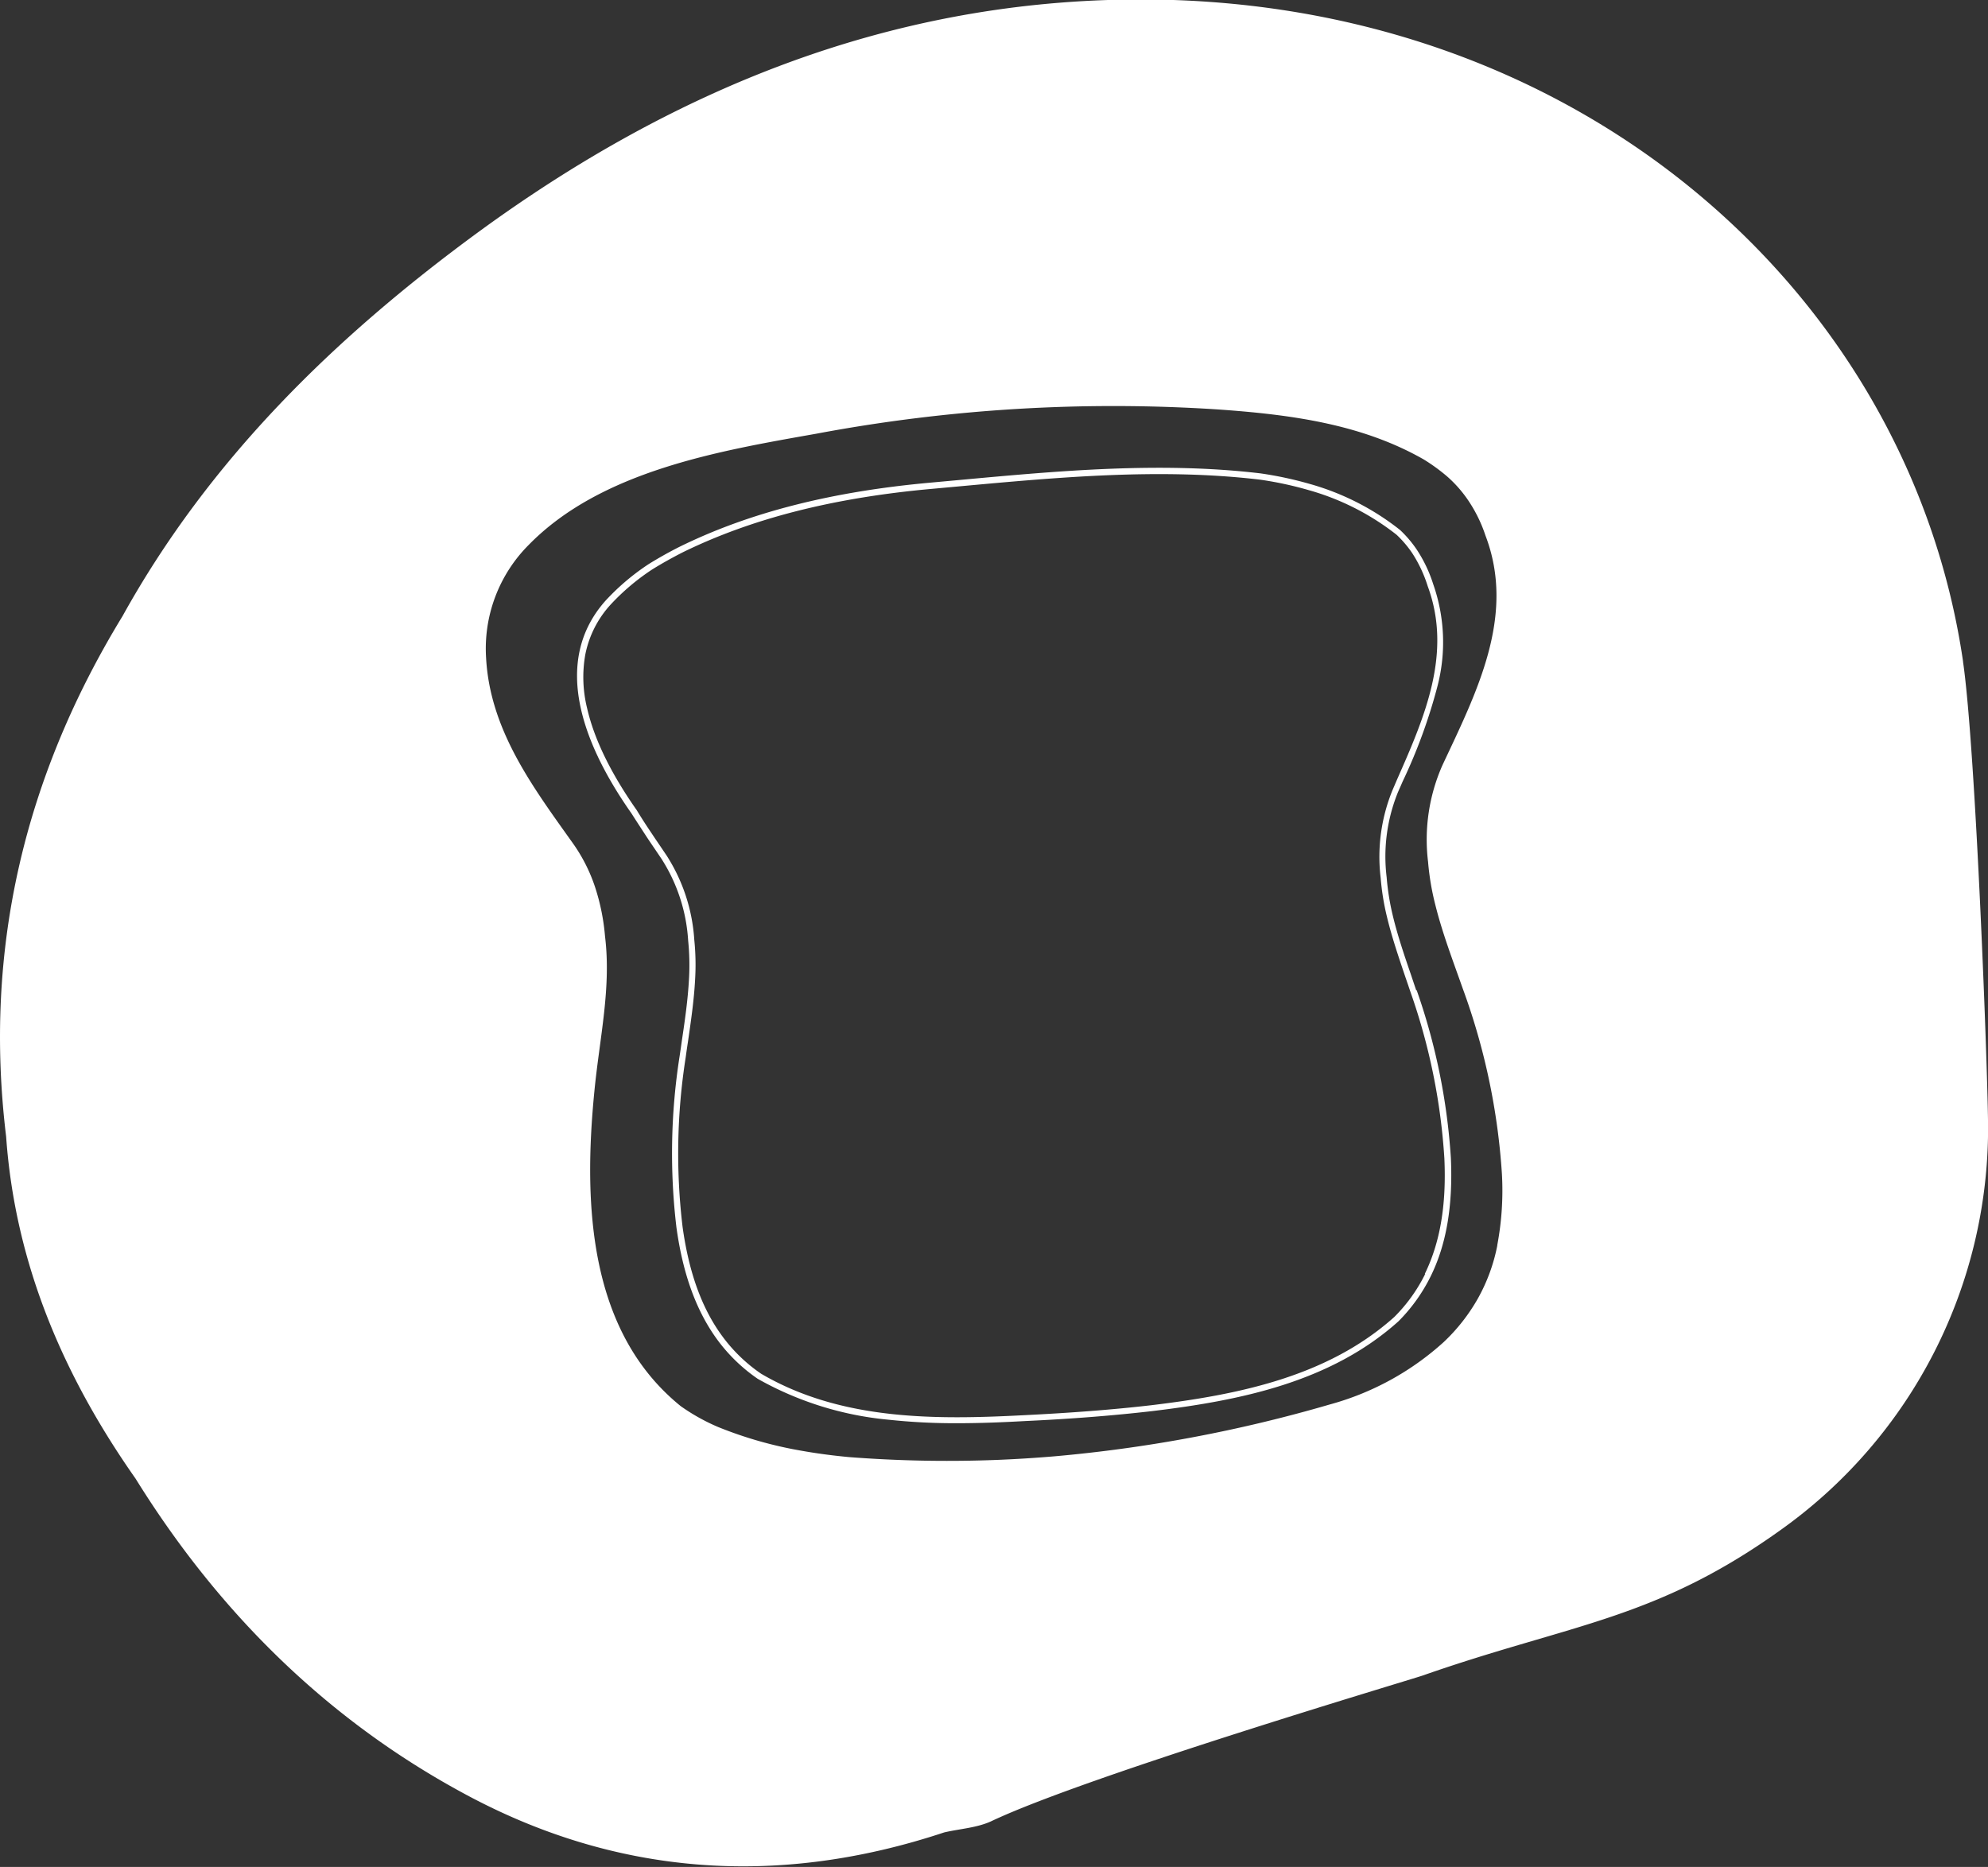 <?xml version="1.0" encoding="UTF-8"?>
<svg xmlns="http://www.w3.org/2000/svg" viewBox="0 0 259.71 243.91">
  <rect x="0" y="0" width="259.71" height="243.91" fill="#333333" stroke="none"/>
  <defs>
    <style>.cls-1{fill:#fff;}</style>
  </defs>
  <title>geschmack</title>
  <g id="Ebene_2" data-name="Ebene 2">
    <g id="Ebene_1-2" data-name="Ebene 1">
      <path class="cls-1" d="M537.34-1255a21.08,21.08,0,0,1-4.05,5.65c-8.72,7.82-20.41,10.16-31.75,11.53-5.1.59-10.52,1-16.58,1.3-11.67.61-23.94.7-34.38-5.41a20.91,20.91,0,0,1-5-4.8c-2.71-3.63-4.43-8.34-5.27-14.4a80.78,80.78,0,0,1,.41-22.15c.09-.67.19-1.36.29-2,.39-2.69.8-5.47.94-8.21a31.93,31.93,0,0,0-.11-5.14,23.09,23.09,0,0,0-3.61-11l-.85-1.26c-.37-.54-.75-1.1-1.12-1.66-.79-1.17-1.38-2.09-1.93-3v0c-3.38-4.81-5.57-9.29-6.49-13.33a16.92,16.92,0,0,1-.24-7,13.55,13.55,0,0,1,3.3-6.53,29.41,29.41,0,0,1,5.47-4.62c1.28-.79,2.64-1.55,4-2.24,9-4.4,19.62-7.11,32.49-8.27l3.72-.34c12.88-1.18,26.19-2.41,39.2-.86a46.71,46.71,0,0,1,6.35,1.37,33,33,0,0,1,11.45,5.82,14.14,14.14,0,0,1,2.08,2.45,17.5,17.5,0,0,1,2,4.29v0c3.23,8.76-.43,17.13-4,25.22l-.6,1.4a23,23,0,0,0-1.55,11.49,32.27,32.27,0,0,0,.82,5.07c.64,2.67,1.55,5.33,2.42,7.91.22.63.44,1.28.66,1.93a80.55,80.55,0,0,1,4.42,21.71c.28,6.11-.55,11-2.56,15.11m-1.12-37.07c-.22-.64-.44-1.3-.65-1.93-.88-2.56-1.78-5.2-2.41-7.83a32.22,32.22,0,0,1-.8-5h0a22.33,22.33,0,0,1,1.48-11.12c.2-.46.41-.92.61-1.39a70.48,70.48,0,0,0,4.57-12.53,22.85,22.85,0,0,0-.58-13.26,18,18,0,0,0-2.13-4.48,15,15,0,0,0-2.2-2.59l0,0a33.66,33.66,0,0,0-11.74-6,48.35,48.35,0,0,0-6.46-1.39h0c-13.09-1.56-26.44-.33-39.36.86l-3.72.34c-13,1.17-23.69,3.9-32.77,8.35-1.4.7-2.77,1.47-4.08,2.28h0a30.32,30.32,0,0,0-5.62,4.75c-3.44,3.83-4.53,8.63-3.24,14.26.94,4.13,3.16,8.71,6.6,13.6.55.87,1.15,1.78,1.94,3,.37.56.75,1.12,1.12,1.66l.85,1.26a22.31,22.31,0,0,1,3.48,10.67h0a31.58,31.58,0,0,1,.11,5c-.14,2.7-.54,5.46-.94,8.13-.09.66-.19,1.35-.29,2a81.91,81.91,0,0,0-.41,22.36c.86,6.19,2.63,11,5.42,14.77a22,22,0,0,0,5.2,5h0a42.76,42.76,0,0,0,17.07,5.34,81.1,81.1,0,0,0,9,.46c3,0,5.94-.12,8.8-.28,6.07-.28,11.52-.71,16.64-1.3,11.47-1.38,23.3-3.76,32.19-11.73v0a22.26,22.26,0,0,0,4.2-5.86c2.07-4.18,2.93-9.24,2.65-15.48a81.82,81.82,0,0,0-4.47-21.93" transform="translate(-351.14 1421.41)"></path>
      <path class="cls-1" d="M546.74-1258.66a23.31,23.31,0,0,1-2.59,7,24.07,24.07,0,0,1-4.42,5.6,36.39,36.39,0,0,1-14.9,8.15,186.73,186.73,0,0,1-36.11,6.78c-2.41.2-4.81.35-7.23.45a167.58,167.58,0,0,1-19.4-.36c-2.15-.2-4.28-.48-6.39-.86a52.74,52.74,0,0,1-10.76-3.08,26.12,26.12,0,0,1-4.87-2.72c-12.06-9.75-12.73-26.43-11.28-41.14.68-7,2.22-13.47,1.39-20.24a28.13,28.13,0,0,0-1.26-6.31,21.59,21.59,0,0,0-2.89-5.78c-5.28-7.42-10.89-14.85-11.39-24.33a19.17,19.17,0,0,1,5.55-14.7c9.48-9.71,24.89-12.3,37.61-14.55a210.17,210.17,0,0,1,52.41-3.17c9.41.66,18.77,1.87,26.95,6.55a24.11,24.11,0,0,1,3.07,2.24,16.44,16.44,0,0,1,2.52,2.81,18.6,18.6,0,0,1,2.45,4.88c4,10.48-1.16,20.48-5.62,30a24,24,0,0,0-1.88,12.62,34,34,0,0,0,.94,5.59c.91,3.68,2.29,7.28,3.57,10.91a86.33,86.33,0,0,1,5.14,24.31,38.36,38.36,0,0,1-.61,9.28m60.85-76.27c-7.08-48.37-50.74-87.19-109-86.47-31.76.39-59.73,11.93-85,30.41-18.7,13.7-35.09,29.66-46.44,50.14h0c-12.82,21-18.18,43.55-15.21,68,1.17,16.56,7.45,31.22,16.91,44.69,10.71,17.26,24.77,31.29,42.64,41,20,10.93,41.24,12.44,63,5.22h0c2.08-.48,4.33-.6,6.21-1.49,12.6-5.95,54.27-18.32,56.28-19,19.61-6.87,30.5-7.22,47.28-19.38A64.42,64.42,0,0,0,610.86-1274c0-6.55-1.6-49.52-3.27-60.94" transform="translate(-351.14 1421.41)"></path>
    </g>
  </g>
</svg>
